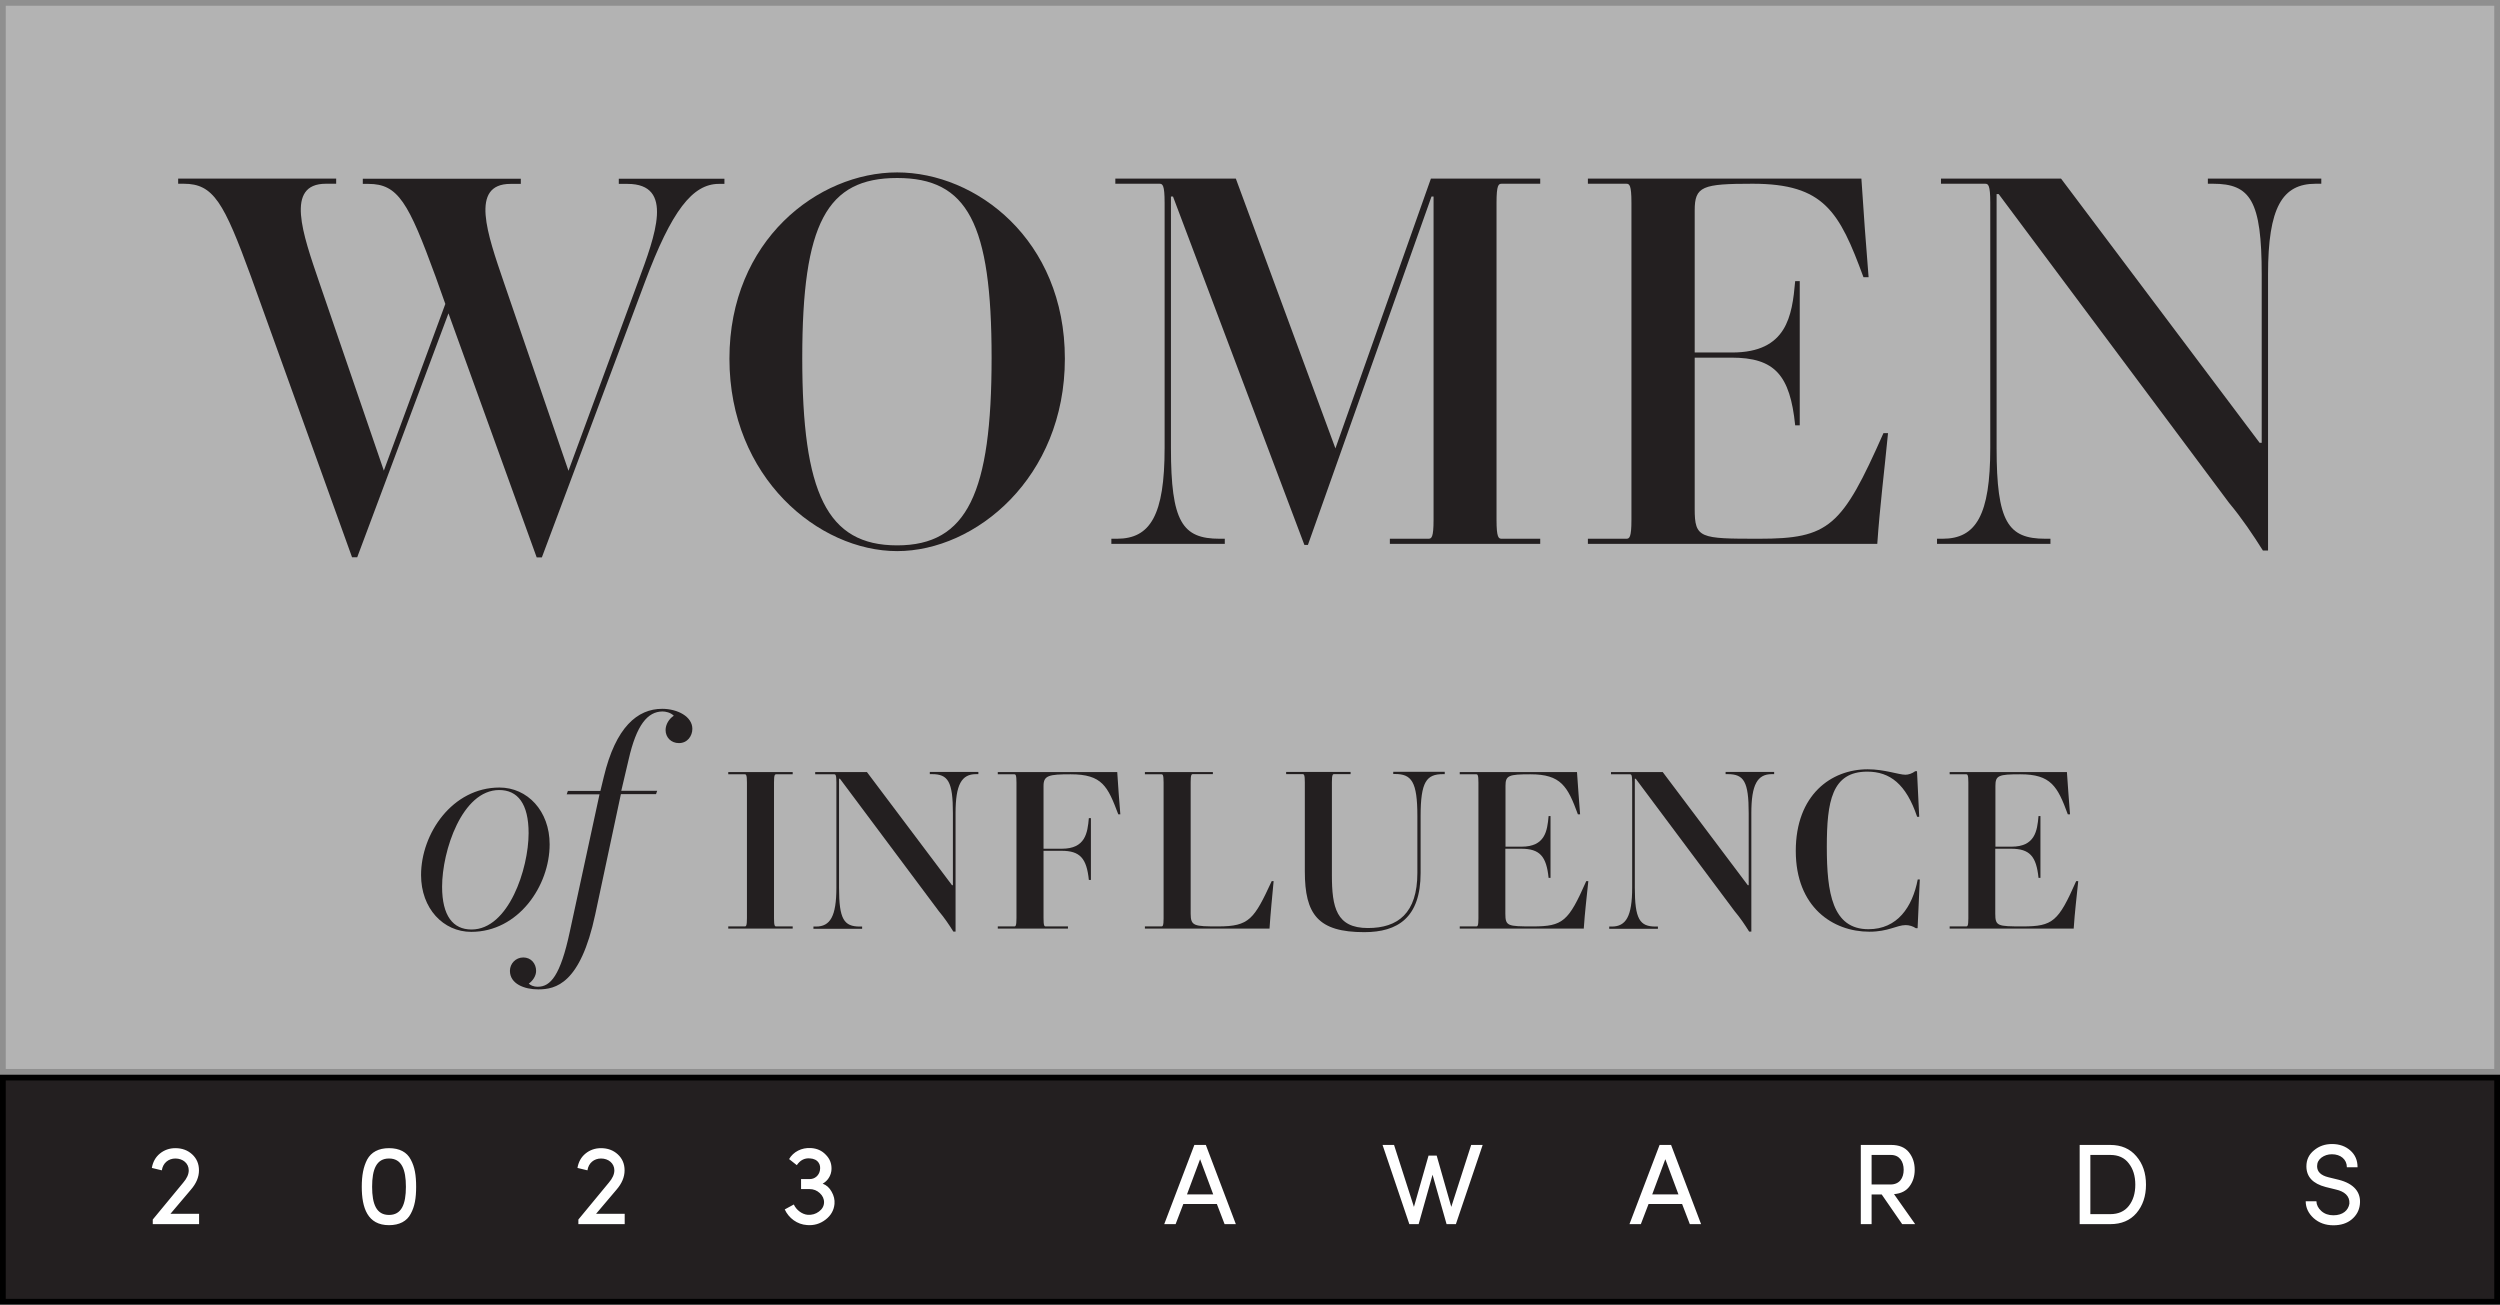 <svg xmlns="http://www.w3.org/2000/svg" fill="none" viewBox="0 0 435 227" height="227" width="435">
<rect x="0" y="0" width="435" height="227" fill="#808080" stroke="none"/>
<rect fill-opacity="0.4" fill="white" height="187" width="435"></rect>
<rect stroke-opacity="0.2" stroke="black" height="186" width="434" y="0.5" x="0.5"></rect>
<rect stroke="black" fill="#231F20" transform="matrix(1 0 0 -1 0 226)" height="39" width="434" y="-0.5" x="0.5"></rect>
<path fill="white" d="M26.581 213V212.2L31.881 205.78C32.521 205.04 32.841 204.32 32.841 203.64C32.841 202.42 31.821 201.58 30.521 201.58C29.321 201.58 28.341 202.36 28.161 203.64L26.421 203.22C26.601 202.18 27.061 201.34 27.821 200.72C28.581 200.1 29.481 199.78 30.521 199.78C31.681 199.78 32.661 200.14 33.441 200.86C34.221 201.58 34.621 202.5 34.621 203.64C34.621 204.82 34.141 205.94 33.201 207.02L29.661 211.2H34.641V213H26.581ZM62.948 206.5C62.948 204.52 63.228 203.04 63.888 201.76C64.588 200.48 65.868 199.78 67.688 199.78C69.528 199.78 70.808 200.48 71.468 201.76C72.168 203.04 72.408 204.5 72.408 206.5C72.408 208.48 72.168 209.92 71.468 211.2C70.808 212.48 69.508 213.18 67.688 213.18C63.948 213.18 62.948 210.16 62.948 206.5ZM64.748 206.5C64.748 209.54 65.508 211.4 67.688 211.4C69.868 211.4 70.628 209.54 70.628 206.5C70.628 203.44 69.868 201.58 67.688 201.58C65.508 201.58 64.748 203.44 64.748 206.5ZM100.637 213V212.2L105.937 205.78C106.577 205.04 106.897 204.32 106.897 203.64C106.897 202.42 105.877 201.58 104.577 201.58C103.377 201.58 102.397 202.36 102.217 203.64L100.477 203.22C100.657 202.18 101.117 201.34 101.877 200.72C102.637 200.1 103.537 199.78 104.577 199.78C105.737 199.78 106.717 200.14 107.497 200.86C108.277 201.58 108.677 202.5 108.677 203.64C108.677 204.82 108.197 205.94 107.257 207.02L103.717 211.2H108.697V213H100.637ZM138.644 202.74L137.304 201.68C138.024 200.42 139.484 199.66 141.084 199.76C142.144 199.82 143.004 200.2 143.684 200.92C144.384 201.62 144.704 202.44 144.684 203.38C144.684 203.64 144.644 203.9 144.564 204.18C144.324 204.96 143.844 205.56 143.144 205.96C143.804 206.2 144.324 206.66 144.704 207.36C145.104 208.06 145.264 208.76 145.204 209.48C145.104 210.58 144.584 211.5 143.644 212.22C142.704 212.94 141.644 213.26 140.424 213.16C138.724 213.06 137.244 211.96 136.544 210.44L138.124 209.58C138.544 210.52 139.544 211.3 140.564 211.38H140.544C141.284 211.42 141.924 211.24 142.484 210.82C143.064 210.4 143.364 209.86 143.384 209.24C143.404 208.62 143.144 208.06 142.644 207.6C142.144 207.14 141.564 206.9 140.864 206.9H139.384V205.16H140.864C141.764 205.18 142.504 204.54 142.664 203.66C142.764 203.12 142.684 202.66 142.444 202.32C142.144 201.86 141.624 201.6 140.924 201.56C139.984 201.48 139.224 201.88 138.644 202.74ZM208.817 201.7L206.537 207.82H211.097L208.817 201.7ZM213.077 213L211.737 209.5H205.897L204.557 213H202.577L207.817 199.22H209.817L215.037 213H213.077ZM252.524 210L255.984 199.22H257.984L253.324 213H251.704L249.264 204.4L246.844 213H245.224L240.564 199.22H242.564L246.024 210L248.564 201.08H249.984L252.524 210ZM289.768 201.7L287.488 207.82H292.048L289.768 201.7ZM294.028 213L292.688 209.5H286.848L285.508 213H283.528L288.768 199.22H290.768L295.988 213H294.028ZM329.559 207.78L333.239 213H330.979L327.419 207.84H325.659V213H323.779V199.22H329.079C330.439 199.22 331.459 199.64 332.139 200.48C332.819 201.32 333.159 202.34 333.159 203.54C333.159 204.66 332.859 205.62 332.259 206.42C331.679 207.22 330.779 207.68 329.559 207.78ZM329.019 200.96H325.659V206.1H328.939C330.519 206.1 331.239 204.98 331.239 203.54C331.239 202.12 330.519 200.96 329.019 200.96ZM367.202 213H361.862V199.22H367.202C369.102 199.22 370.622 199.88 371.722 201.18C372.842 202.48 373.402 204.12 373.402 206.14C373.402 208.14 372.842 209.78 371.742 211.08C370.642 212.36 369.122 213 367.202 213ZM363.722 200.96V211.26H367.202C368.582 211.26 369.662 210.78 370.402 209.84C371.162 208.88 371.542 207.64 371.542 206.14C371.542 204.62 371.162 203.38 370.402 202.42C369.662 201.44 368.582 200.96 367.202 200.96H363.722ZM401.194 209.02H403.054C403.074 209.64 403.354 210.22 403.914 210.72C404.474 211.22 405.174 211.46 406.014 211.46C407.674 211.46 408.614 210.58 408.794 209.44C408.894 208.08 407.894 207.3 406.454 206.98L404.674 206.54C402.434 205.96 401.314 204.76 401.314 202.94C401.314 201.8 401.754 200.88 402.634 200.16C403.514 199.42 404.554 199.06 405.774 199.06C407.054 199.06 408.114 199.44 408.954 200.18C409.794 200.92 410.214 201.88 410.214 203.1H408.354C408.354 201.74 407.274 200.84 405.754 200.84C405.054 200.84 404.454 201.04 403.934 201.42C403.434 201.8 403.174 202.3 403.174 202.92C403.174 203.88 403.834 204.52 405.134 204.84L406.934 205.28C409.554 205.94 410.874 207.44 410.614 209.6C410.494 210.64 410.014 211.5 409.194 212.18C408.374 212.86 407.314 213.2 406.014 213.2C404.634 213.2 403.494 212.78 402.574 211.96C401.654 211.12 401.194 210.14 401.194 209.02Z"></path>
<path fill="#231F20" d="M91.978 144.966C91.978 139.847 90.083 137.466 86.858 137.466C80.407 137.466 76.925 148.038 76.925 154.285C76.925 159.353 78.82 161.734 82.045 161.734C88.496 161.734 91.978 151.161 91.978 144.966ZM95.638 146.912C95.638 154.157 90.186 162.144 81.994 162.144C77.13 162.144 73.265 158.073 73.265 152.262C73.265 145.018 78.717 137.031 86.909 137.031C91.773 137.031 95.638 141.101 95.638 146.912Z"></path>
<path fill="#231F20" d="M108.028 138.208L103.574 159.097C100.989 171.206 96.688 172.153 93.642 172.153C91.261 172.153 88.727 171.206 88.727 168.928C88.727 167.673 89.725 166.598 91.056 166.598C92.387 166.598 93.283 167.648 93.283 168.928C93.283 169.824 92.695 170.668 92.003 171.155C92.311 171.411 92.746 171.692 93.59 171.692C95.766 171.692 97.507 169.798 99.145 162.118L104.317 138.208H98.608L98.813 137.62H104.47L105.059 135.188C107.132 126.51 110.921 123.335 115.222 123.335C117.859 123.335 120.47 124.666 120.47 126.817C120.47 128.046 119.625 129.3 118.14 129.3C116.758 129.3 115.811 128.301 115.811 127.022C115.811 126.074 116.399 125.076 117.244 124.538C116.655 123.95 115.759 123.796 115.299 123.796C112.662 123.796 110.742 126.177 109.385 132.141L108.105 137.594H114.351L114.147 138.183H108.054L108.028 138.208Z"></path>
<path fill="#231F20" d="M126.716 161.581V161.197H129.583C129.813 161.197 129.967 161.12 129.967 159.789V136.135C129.967 134.804 129.813 134.727 129.583 134.727H126.716V134.343H137.928V134.727H135.061C134.831 134.727 134.677 134.804 134.677 136.135V159.789C134.677 161.12 134.831 161.197 135.061 161.197H137.928V161.581H126.716Z"></path>
<path fill="#231F20" d="M150.83 134.317L165.652 154.029H165.806V141.485C165.806 135.981 164.961 134.701 162.171 134.701H161.787V134.317H170.235V134.701H169.825C167.342 134.701 166.267 136.468 166.267 141.485V162.093H165.883C165.166 160.941 164.321 159.686 163.348 158.534L146.146 135.495H145.992V154.438C145.992 159.942 146.837 161.222 149.627 161.222H150.011V161.606H141.538V161.222H141.973C144.456 161.222 145.531 159.456 145.531 154.438V136.135C145.531 134.804 145.378 134.727 145.147 134.727H141.845V134.343H150.805L150.83 134.317Z"></path>
<path fill="#231F20" d="M173.614 161.581V161.197H176.481C176.711 161.197 176.865 161.12 176.865 159.789V136.135C176.865 134.804 176.711 134.727 176.481 134.727H173.614V134.343H194.4C194.554 136.8 194.733 139.232 194.938 141.69H194.58C192.736 136.826 191.815 134.727 186.285 134.727C182.522 134.727 181.575 134.932 181.575 136.724V147.68H184.749C188.845 147.68 189.229 144.967 189.46 142.356H189.818V153.107H189.46C189.076 149.344 187.924 148.039 184.724 148.039H181.575V159.789C181.575 161.12 181.729 161.197 181.959 161.197H185.825V161.581H173.614Z"></path>
<path fill="#231F20" d="M211.04 134.701H207.559C207.328 134.701 207.175 134.778 207.175 136.109V158.969C207.175 161.145 207.789 161.197 211.962 161.197C217.389 161.197 218.208 159.942 221.28 153.312H221.613C221.357 156.077 221.075 158.816 220.896 161.581H199.213V161.197H202.081C202.311 161.197 202.465 161.12 202.465 159.789V136.135C202.465 134.804 202.311 134.727 202.081 134.727H199.213V134.343H211.04V134.727V134.701Z"></path>
<path fill="#231F20" d="M251.385 134.701H251.077C248.21 134.701 247.186 136.007 247.186 142.023V151.904C247.186 159.686 243.193 162.195 237.382 162.195C229.344 162.195 227.04 159.123 227.04 151.623V136.109C227.04 134.778 226.886 134.701 226.656 134.701H223.789V134.317H235.001V134.701H232.134C231.904 134.701 231.75 134.778 231.75 136.109V152.263C231.75 157.894 232.518 161.478 238.022 161.478C243.218 161.478 246.623 158.918 246.623 151.879V141.997C246.623 135.981 245.599 134.676 242.732 134.676H242.425V134.292H251.385V134.676V134.701Z"></path>
<path fill="#231F20" d="M253.995 161.581V161.197H256.862C257.093 161.197 257.246 161.12 257.246 159.789V136.135C257.246 134.804 257.093 134.727 256.862 134.727H253.995V134.343H274.398C274.552 136.8 274.756 139.232 274.936 141.69H274.552C272.76 136.8 271.608 134.727 266.283 134.727C262.52 134.727 261.957 134.932 261.957 136.724V147.322H264.747C268.843 147.322 269.227 144.608 269.457 141.997H269.79V152.749H269.457C269.073 148.986 267.921 147.68 264.696 147.68H261.931V158.969C261.931 161.145 262.315 161.197 266.718 161.197C271.966 161.197 272.913 160.326 276.011 153.312H276.369C276.088 156.077 275.755 158.816 275.576 161.581H253.97H253.995Z"></path>
<path fill="#231F20" d="M289.297 134.317L304.119 154.029H304.273V141.485C304.273 135.981 303.428 134.701 300.638 134.701H300.254V134.317H308.702V134.701H308.292C305.809 134.701 304.734 136.468 304.734 141.485V162.093H304.35C303.633 160.941 302.788 159.686 301.815 158.534L284.613 135.495H284.459V154.438C284.459 159.942 285.304 161.222 288.094 161.222H288.478V161.606H280.005V161.222H280.44C282.923 161.222 283.998 159.456 283.998 154.438V136.135C283.998 134.804 283.845 134.727 283.614 134.727H280.312V134.343H289.272L289.297 134.317Z"></path>
<path fill="#231F20" d="M333.661 161.504H333.354C332.868 161.171 332.202 160.966 331.588 160.966C330.052 160.966 328.567 162.118 325.265 162.118C318.916 162.118 312.465 157.843 312.465 148.064C312.465 138.285 318.634 133.856 324.983 133.856C327.901 133.856 330.384 134.803 331.536 134.803C332.074 134.803 332.688 134.599 333.251 134.189H333.559L333.943 142.125H333.584C331.664 136.416 328.848 134.266 324.906 134.266C318.737 134.266 317.866 139.437 317.866 147.373C317.866 155.309 318.813 161.683 325.111 161.683C330.154 161.683 332.765 157.817 333.687 153.03H334.045L333.661 161.504Z"></path>
<path fill="#231F20" d="M339.241 161.581V161.197H342.109C342.339 161.197 342.493 161.12 342.493 159.789V136.135C342.493 134.804 342.339 134.727 342.109 134.727H339.241V134.343H359.644C359.798 136.8 360.002 139.232 360.182 141.69H359.798C358.006 136.8 356.854 134.727 351.529 134.727C347.766 134.727 347.203 134.932 347.203 136.724V147.322H349.993C354.089 147.322 354.473 144.608 354.703 141.997H355.036V152.749H354.703C354.319 148.986 353.167 147.68 349.942 147.68H347.177V158.969C347.177 161.145 347.561 161.197 351.964 161.197C357.212 161.197 358.159 160.326 361.257 153.312H361.615C361.334 156.077 361.001 158.816 360.822 161.581H339.216H339.241Z"></path>
<path fill="#231F20" d="M78.052 54.473L62.154 96.968H61.258L43.672 48.124C38.936 35.171 37.144 31.971 31.973 31.971H31V31.075H58.494V31.971H56.702C49.559 31.971 52.683 40.726 55.55 49.123L66.788 81.89L77.488 52.886L75.799 48.15C71.063 35.197 69.271 31.997 64.1 31.997H63.127V31.101H90.621V31.997H88.829C81.687 31.997 84.81 40.752 87.677 49.148L98.915 81.915L111.049 48.969C113.993 41.008 117.398 31.997 109.18 31.997H107.67V31.101H126.05V31.997H125.078C120.521 31.997 116.86 36.63 112.227 49.046L94.282 96.993H93.386L78.026 54.499L78.052 54.473Z"></path>
<path fill="#231F20" d="M172.539 62.23C172.539 38.832 168.341 30.973 156.104 30.973C143.868 30.973 139.593 38.832 139.593 62.306C139.593 85.781 143.868 94.894 156.104 94.894C168.341 94.894 172.539 85.704 172.539 62.23ZM126.921 62.409C126.921 41.801 142.357 30 156.104 30C169.851 30 185.287 41.699 185.287 62.409C185.287 83.119 169.749 95.893 156.104 95.893C142.46 95.893 126.921 83.119 126.921 62.409Z"></path>
<path fill="#231F20" d="M215.034 31.075L232.364 78.024L248.978 31.075H267.999V31.971H261.292C260.754 31.971 260.396 32.15 260.396 35.273V90.44C260.396 93.563 260.754 93.742 261.292 93.742H267.999V94.638H241.836V93.742H248.543C249.081 93.742 249.439 93.563 249.439 90.44V34.198H249.081L227.577 94.817H226.963L204.103 34.198H203.744V77.948C203.744 90.798 205.715 93.742 212.218 93.742H213.114V94.638H193.376V93.742H194.349C200.16 93.742 202.643 89.647 202.643 77.948V35.273C202.643 32.15 202.285 31.971 201.747 31.971H194.068V31.075H215.059H215.034Z"></path>
<path fill="#231F20" d="M276.293 94.638V93.742H282.974C283.512 93.742 283.87 93.563 283.87 90.44V35.273C283.87 32.15 283.512 31.971 282.974 31.971H276.293V31.075H323.882C324.241 36.784 324.676 42.492 325.136 48.227H324.241C320.042 36.809 317.38 31.971 304.964 31.971C296.209 31.971 294.878 32.406 294.878 36.605V61.334H301.38C310.929 61.334 311.825 54.985 312.362 48.918H313.156V74.005H312.362C311.466 65.25 308.804 62.23 301.303 62.23H294.878V88.571C294.878 93.666 295.774 93.742 306.039 93.742C318.276 93.742 320.503 91.694 327.722 75.362H328.516C327.901 81.787 327.082 88.213 326.647 94.638H276.293Z"></path>
<path fill="#231F20" d="M358.62 31.075L393.179 77.052H393.538V47.766C393.538 34.915 391.567 31.971 385.064 31.971H384.168V31.075H403.905V31.971H402.933C397.122 31.971 394.639 36.067 394.639 47.766V95.79H393.743C392.053 93.102 390.082 90.158 387.855 87.496L347.766 33.763H347.408V77.948C347.408 90.798 349.379 93.742 355.881 93.742H356.777V94.638H337.04V93.742H338.013C343.824 93.742 346.307 89.647 346.307 77.948V35.273C346.307 32.15 345.949 31.971 345.411 31.971H337.731V31.075H358.62Z"></path>
</svg>
